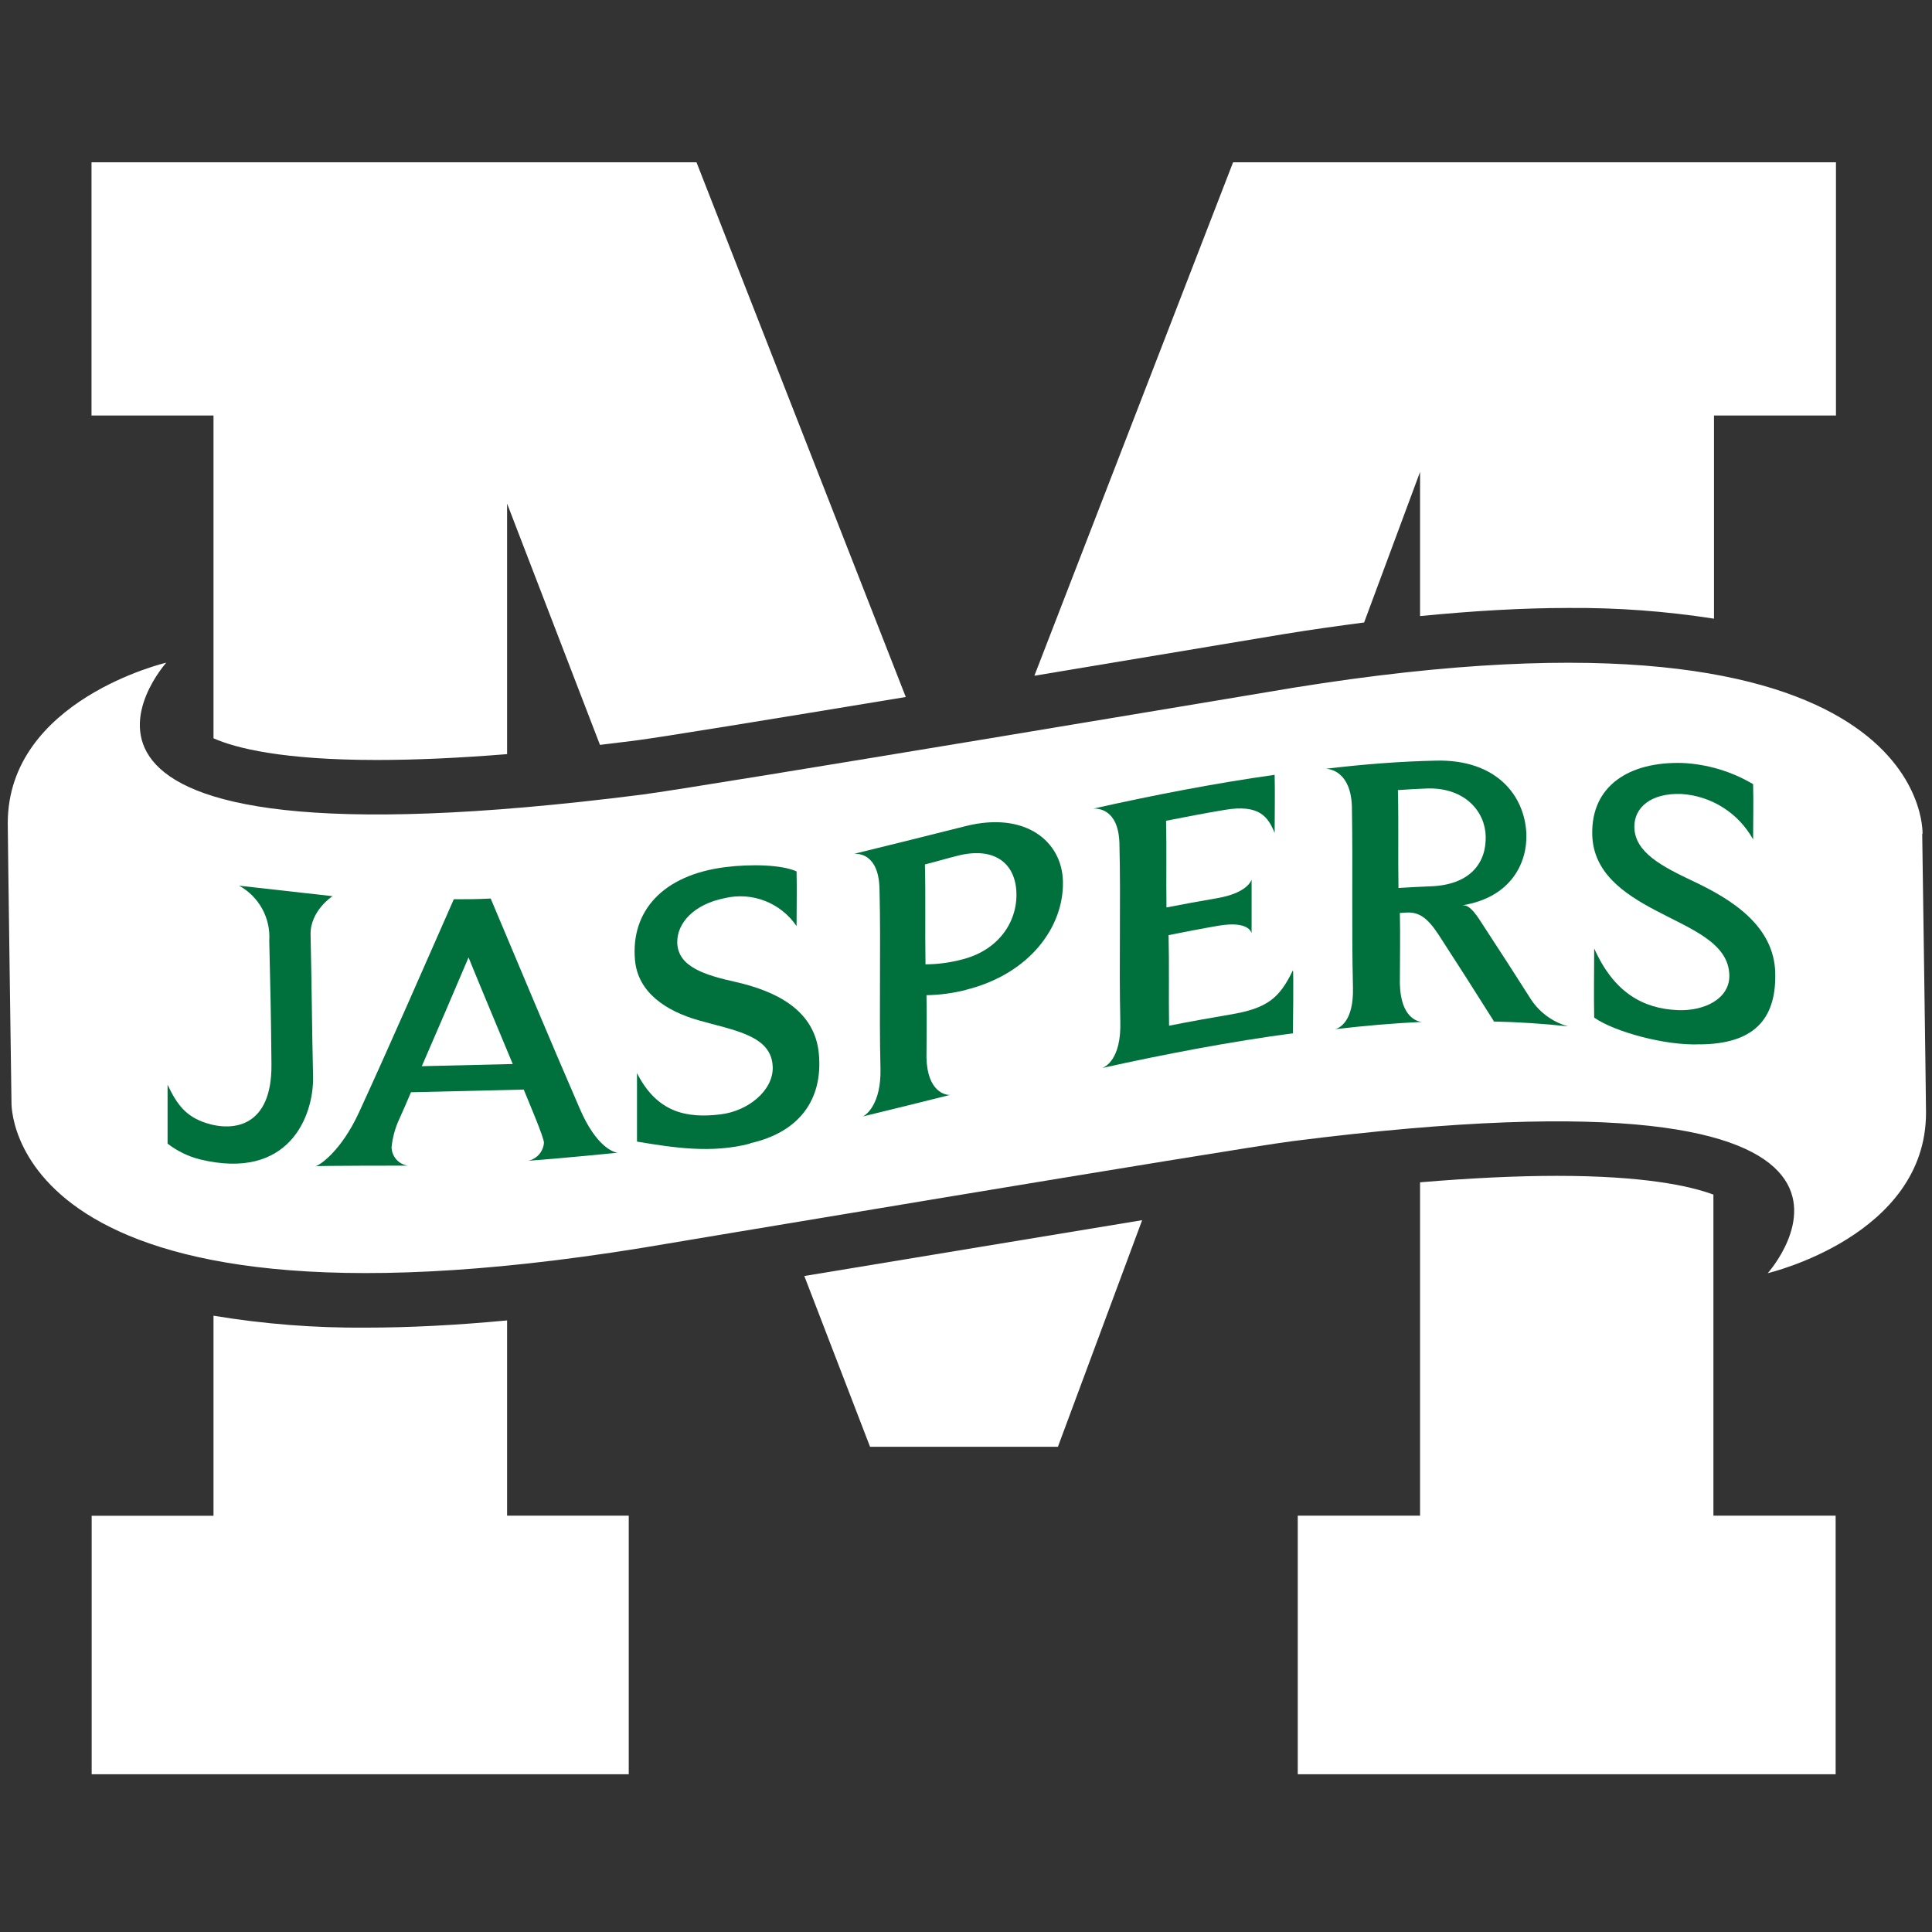 <?xml version="1.0" encoding="UTF-8" standalone="no"?>
<svg width="250px" height="250px" viewBox="0 0 250 250" version="1.1" xmlns="http://www.w3.org/2000/svg" xmlns:xlink="http://www.w3.org/1999/xlink">
    <rect x="0" y="0" width="250" height="250" fill="#333333" stroke="none"/>
    <!-- Generator: Sketch 47.1 (45422) - http://www.bohemiancoding.com/sketch -->
    <title>MANH</title>
    <desc>Created with Sketch.</desc>
    <defs></defs>
    <g id="Page-1" stroke="none" stroke-width="1" fill="none" fill-rule="evenodd">
        <g id="MANH" fill-rule="nonzero">
            <g id="Group" transform="translate(0, 21)">
                <path d="M48.787,77.341 C53.755,77.341 59.393,77.088 65.617,76.584 L65.617,44.163 L77.636,75.387 L82.186,74.83 C85.105,74.463 99.895,72.058 117.207,69.191 L90.126,0 L11.841,0 L11.841,32.768 L27.626,32.768 L27.626,74.536 C30.502,75.807 36.517,77.341 48.787,77.341 Z" id="Shape" fill="#FFFFFF"></path>
                <path d="M176.517,59.549 L183.755,40.067 L183.755,58.72 C190.638,58.047 197.061,57.669 202.96,57.669 C209.263,57.621 215.56,58.085 221.789,59.056 L221.789,32.768 L237.573,32.768 L237.573,0 L159.561,0 L133.849,66.439 L166.203,61.041 C169.738,60.463 173.169,59.99 176.517,59.549" id="Shape" fill="#FFFFFF"></path>
                <path d="M112.584,166.213 L136.893,166.213 L147.793,136.89 C135.157,138.99 118.713,141.679 104.079,144.115 L112.584,166.213 Z" id="Shape" fill="#FFFFFF"></path>
                <path d="M27.626,149.251 L27.626,175.14 L11.862,175.14 L11.862,208.59 L81.36,208.59 L81.36,175.129 L65.617,175.129 L65.617,149.86 C59.09,150.48 52.981,150.795 47.354,150.795 C40.746,150.85 34.145,150.334 27.626,149.251" id="Shape" fill="#FFFFFF"></path>
                <path d="M183.755,131.996 L183.755,175.129 L167.929,175.129 L167.929,208.59 L237.531,208.59 L237.531,175.129 L221.715,175.129 L221.715,133.581 C218.577,132.416 212.552,131.155 201.475,131.155 C196.245,131.155 190.314,131.439 183.692,131.996" id="Shape" fill="#FFFFFF"></path>
                <path d="M248.776,86.898 C248.776,86.898 250.084,54.655 167.364,67.993 C167.364,67.993 90.481,80.88 83.065,81.825 C-3.755,92.863 21.517,64.748 21.517,64.748 C21.517,64.748 1.004,69.558 1.004,85.532 C1.004,87.339 1.485,121.598 1.485,121.598 C1.485,121.598 0.188,153.841 82.908,140.503 C82.908,140.503 159.78,127.616 167.197,126.671 C254.017,115.633 228.745,143.748 228.745,143.748 C228.745,143.748 249.226,138.959 249.226,122.984 C249.226,121.178 248.734,86.919 248.734,86.919" id="Shape" fill="#FFFFFF"></path>
                <path d="M80.042,128.152 C79.99,128.152 72.552,128.908 68.347,129.202 C69.47,128.97 70.303,128.018 70.387,126.87 C70.387,126.167 68.295,121.294 67.772,119.991 L53.18,120.338 C52.646,121.609 52.134,122.774 51.569,124.024 C51.089,125.114 50.785,126.273 50.669,127.458 C50.698,128.656 51.581,129.658 52.762,129.832 C52.678,129.832 40.91,129.832 40.785,129.916 C41.172,129.916 44.1,128.12 46.517,122.806 C50.575,113.973 54.655,104.595 58.724,95.363 C60.303,95.363 61.862,95.363 63.494,95.268 C67.333,104.363 71.182,113.616 75,122.407 C77.186,127.532 79.55,128.183 80,128.162 M60.628,102.893 C58.619,107.609 56.6,112.345 54.582,116.966 L66.349,116.683 C64.446,112.104 62.531,107.556 60.628,102.893" id="Shape" fill="#00703C"></path>
                <path d="M97.071,126.975 C92.05,128.299 87.04,127.49 82.427,126.723 C82.427,126.723 82.427,120.695 82.427,117.859 C85,122.932 88.797,123.751 93.274,123.194 C96.81,122.764 100.063,120.107 99.99,117.103 C99.895,112.976 95.031,112.356 90.377,111.022 C86.276,109.846 82.542,107.493 82.165,103.219 C81.611,96.917 85.743,92.223 93.87,91.204 C97.238,90.784 101.192,90.899 103.075,91.76 C103.128,94.113 103.075,96.476 103.075,98.839 C101.016,95.804 97.301,94.366 93.745,95.226 C89.812,96.014 87.584,98.43 87.636,100.982 C87.72,104.132 91.245,105.183 95.23,106.075 C100.209,107.21 105.439,109.583 105.962,115.381 C106.506,121.399 103.316,125.537 97.082,126.933" id="Shape" fill="#00703C"></path>
                <path d="M220.031,114.131 C215.554,114.351 208.87,112.503 206.287,110.675 C206.224,107.819 206.287,104.584 206.287,101.727 C208.839,107.441 212.615,109.52 217.092,109.709 C220.565,109.856 223.839,108.228 223.776,105.193 C223.682,100.992 218.839,99.238 214.205,96.791 C210.126,94.638 206.151,91.928 206.036,86.992 C205.889,80.691 210.795,77.54 217.688,77.729 C220.92,77.878 224.066,78.819 226.851,80.47 C226.914,82.854 226.851,85.238 226.851,87.622 C224.956,84.201 221.455,81.984 217.563,81.741 C213.64,81.594 211.423,83.495 211.485,86.068 C211.559,89.303 215.073,91.12 219.038,93 C223.996,95.331 229.582,98.755 229.718,104.92 C229.854,111.085 226.747,114.068 220.031,114.141" id="Shape" fill="#00703C"></path>
                <path d="M125.031,107.084 C123.349,107.515 121.621,107.748 119.885,107.777 C119.948,110.612 119.885,113.028 119.885,115.864 C119.99,120.317 122.416,120.758 122.971,120.674 C119.184,121.619 115.397,122.564 111.611,123.478 C112.061,123.331 114.038,121.85 113.933,117.303 C113.745,109.541 113.996,101.78 113.808,94.018 C113.703,89.418 111.025,89.46 110.533,89.481 C115.586,88.253 119.948,87.15 124.99,85.89 C132.688,83.968 137.437,87.864 137.542,93.063 C137.678,98.818 133.358,104.994 124.99,107.084 M123.944,89.723 C122.427,90.101 121.203,90.479 119.686,90.857 C119.791,95.163 119.686,99.48 119.759,103.786 C121.356,103.777 122.944,103.565 124.487,103.156 C129.079,102.011 131.611,98.44 131.527,94.607 C131.444,90.773 128.755,88.515 123.944,89.723" id="Shape" fill="#00703C"></path>
                <path d="M167.416,112.692 C159.425,113.742 150.607,115.423 142.626,117.198 C143.023,117.051 145.094,116.095 144.969,111.201 C144.791,103.523 145.042,95.846 144.854,88.158 C144.738,83.611 141.998,83.611 141.485,83.632 C149.278,81.888 157.176,80.355 164.937,79.262 C165,81.773 164.937,84.272 164.937,86.782 C164.1,84.734 163.002,83.033 158.462,83.8 C155.9,84.23 153.441,84.703 150.889,85.207 C150.973,88.946 150.889,92.685 150.941,96.424 C153.086,96.003 155.345,95.594 157.49,95.226 C161.192,94.586 161.841,93.126 161.956,92.832 C161.956,95.132 161.956,97.442 161.956,99.742 C161.904,99.606 161.538,98.135 157.667,98.787 C155.471,99.165 153.4,99.574 151.213,100.005 C151.308,103.912 151.213,107.819 151.276,111.726 C153.985,111.19 156.391,110.759 159.1,110.297 C164.038,109.489 165.575,108.134 167.301,104.553 C167.416,104.553 167.301,112.692 167.301,112.692" id="Shape" fill="#00703C"></path>
                <path d="M193.295,111.127 C190.924,107.36 188.553,103.649 186.182,99.994 C184.749,97.81 183.661,96.991 181.998,97.085 L181.14,97.138 C181.213,100.183 181.14,103.229 181.14,106.264 C181.245,110.728 183.452,111.201 184.006,111.232 C180.262,111.411 176.506,111.736 172.751,112.177 C173.201,112.072 175.188,111.327 175.073,106.769 C174.885,98.997 175.073,91.225 174.937,83.453 C174.822,78.832 172.092,78.506 171.59,78.475 C176.328,77.908 181.056,77.53 185.795,77.425 C193.734,77.235 197.301,82.035 197.51,86.877 C197.657,90.616 195.554,95.142 189.195,96.151 C190.241,95.993 191.172,97.568 192.092,98.997 C194.038,101.965 195.983,104.98 197.929,108.039 C199.05,109.891 200.836,111.241 202.918,111.81 C199.686,111.453 196.454,111.253 193.232,111.18 M184.707,81.027 C183.326,81.079 182.27,81.142 180.889,81.237 C180.994,85.438 180.889,89.639 180.962,93.903 C182.343,93.819 183.64,93.745 185.021,93.693 C190.356,93.535 192.343,90.542 192.249,87.202 C192.176,84.052 189.603,80.901 184.707,81.027" id="Shape" fill="#00703C"></path>
                <path d="M43.128,94.974 L30.941,93.609 C33.517,95.023 35.04,97.81 34.843,100.751 C34.99,107.052 35.073,110.423 35.126,116.767 C35.188,124.77 30.262,125.495 26.632,124.308 C24.09,123.478 22.908,121.966 21.684,119.361 L21.684,126.986 C22.926,127.944 24.35,128.637 25.868,129.023 C37.448,131.828 40.575,123.373 40.513,118.395 C40.366,112.177 40.335,106.17 40.188,99.952 C40.115,96.865 43.013,94.974 43.013,94.974" id="Shape" fill="#00703C"></path>
            </g>
        </g>
    </g>
</svg>